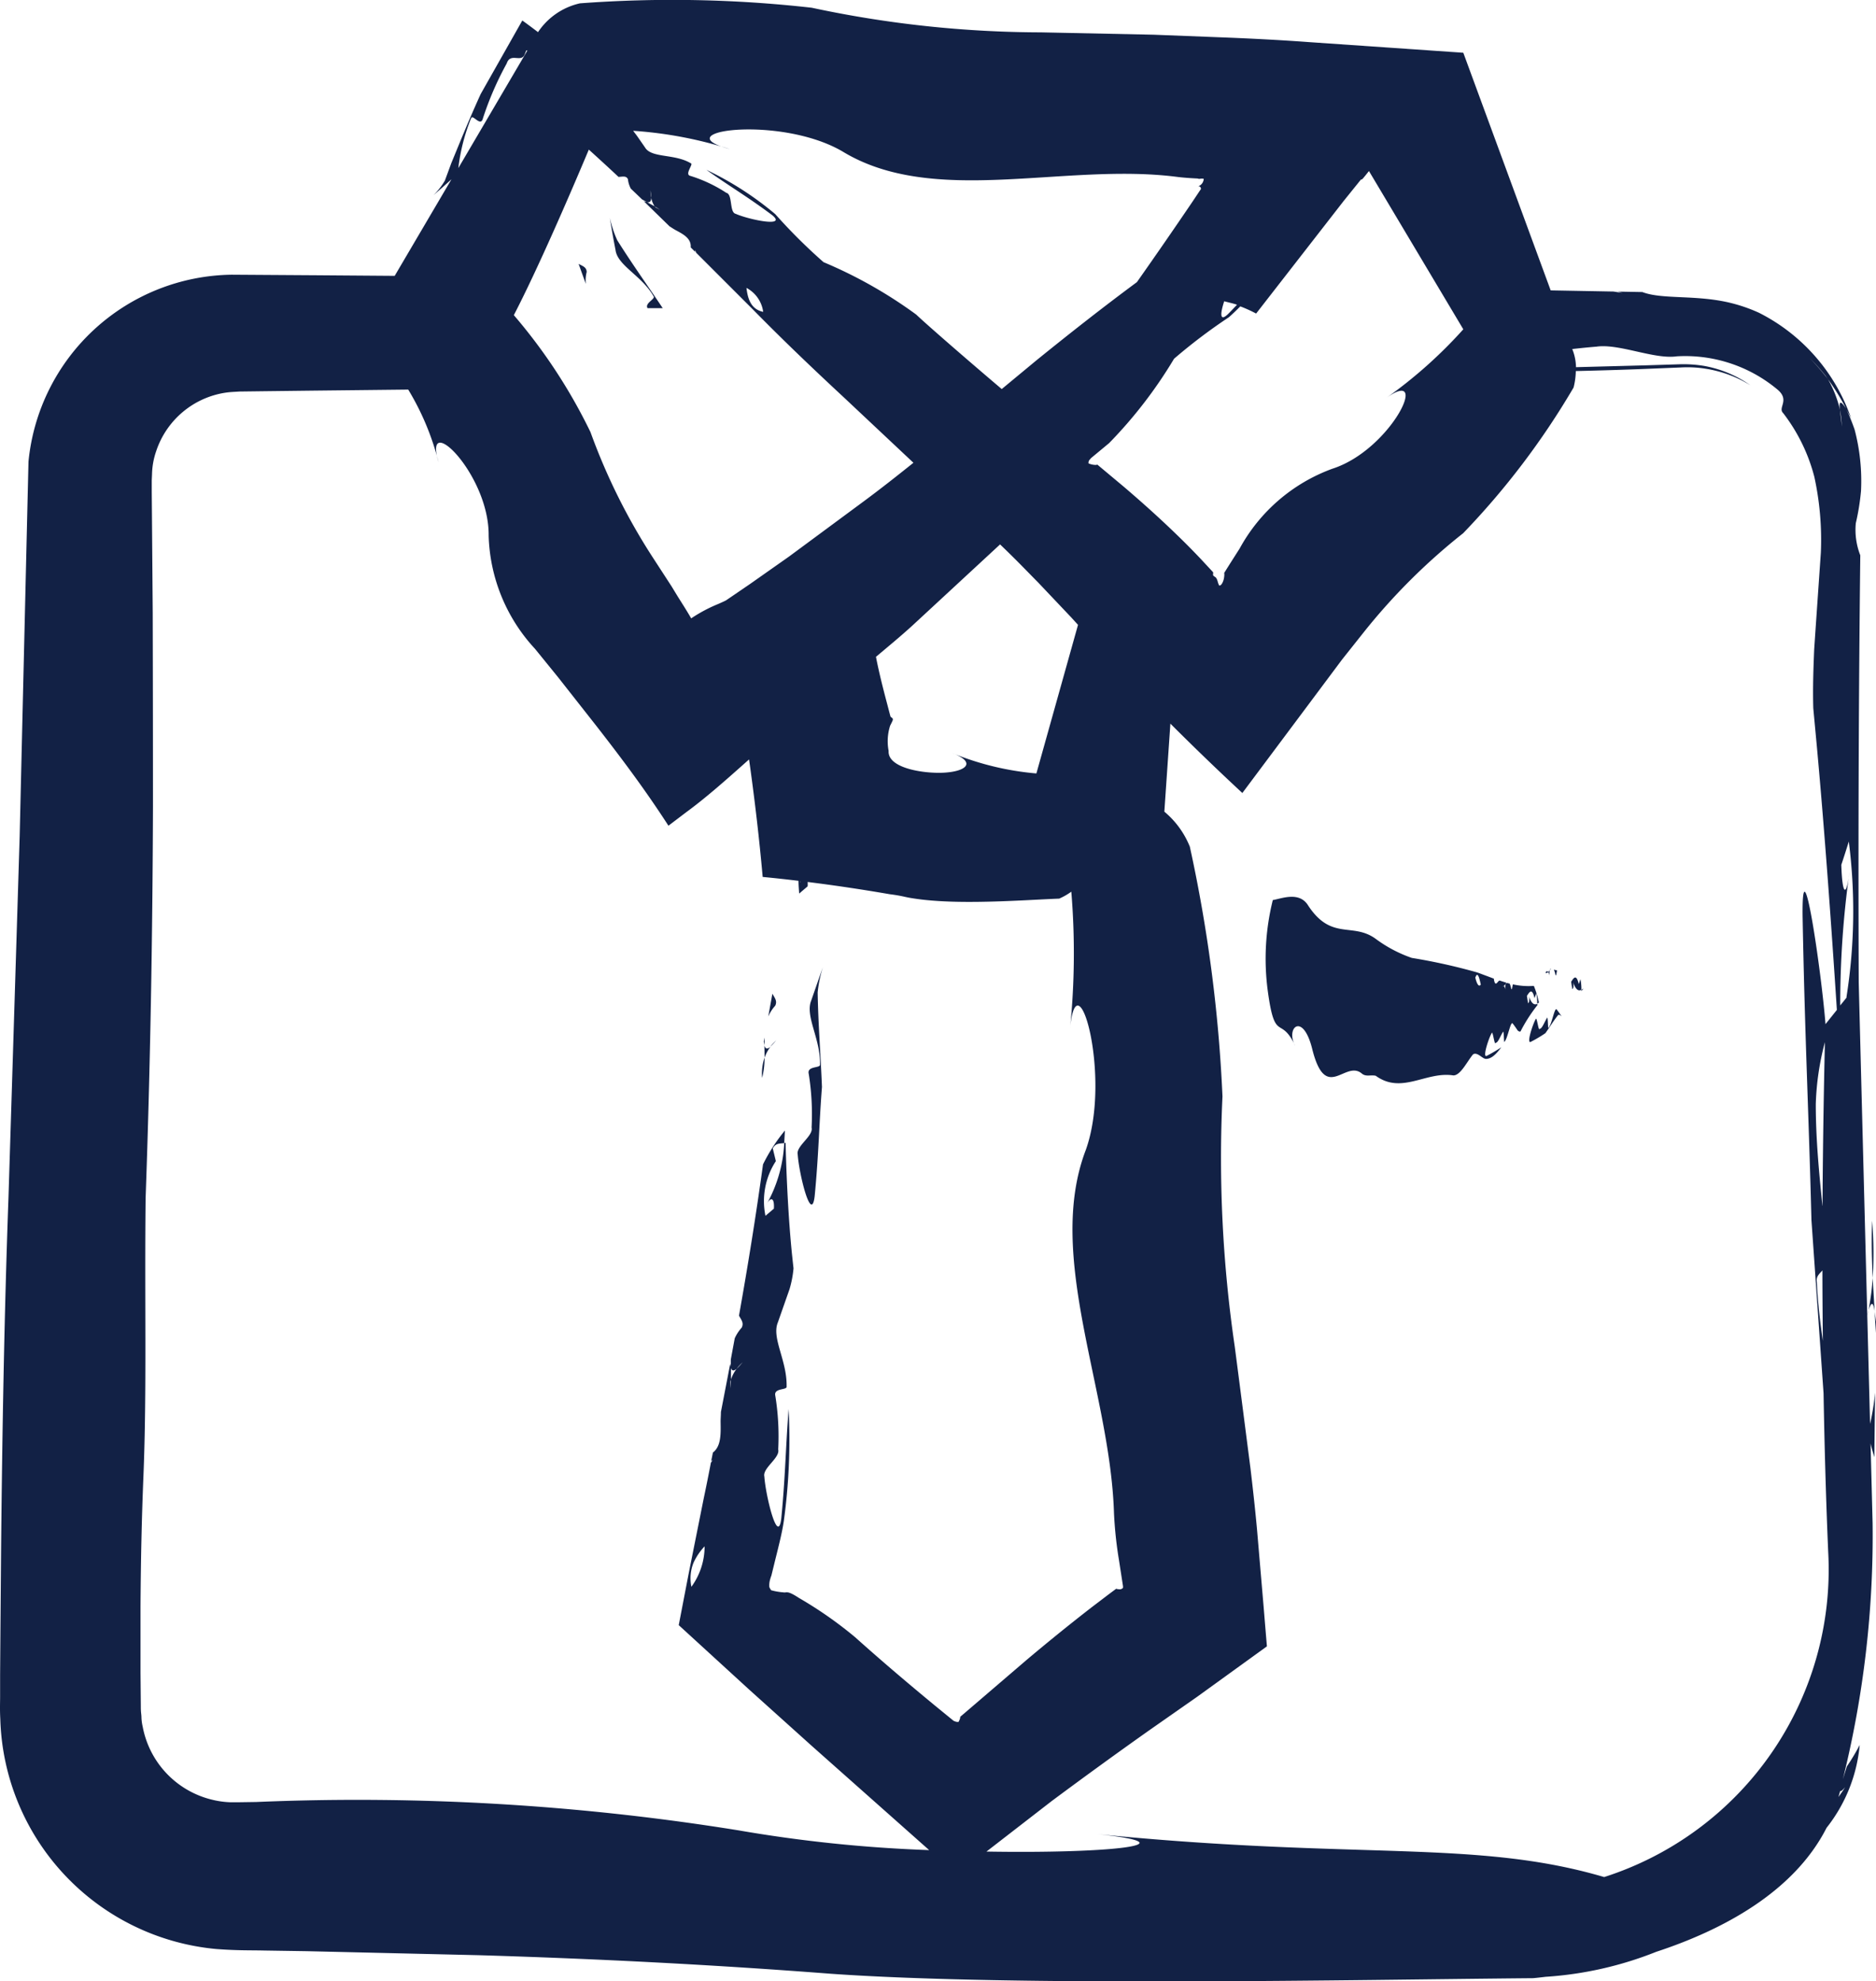 <svg id="picto-entreprise" xmlns="http://www.w3.org/2000/svg" width="54.085" height="57.122" viewBox="0 0 54.085 57.122">
  <g id="Groupe_3488" data-name="Groupe 3488">
    <path id="Tracé_10035" data-name="Tracé 10035" d="M455.171,309.507l-.038-.283.033.612Z" transform="translate(-401.086 -271.404)" fill="#122145"/>
    <path id="Tracé_10036" data-name="Tracé 10036" d="M455.034,305.837c-.023.572-.009,1.12.017,1.648A11.21,11.21,0,0,0,455.034,305.837Z" transform="translate(-401.061 -270.642)" fill="#122145"/>
    <path id="Tracé_10037" data-name="Tracé 10037" d="M455.08,308.927l0,.013-.057-.976a7.239,7.239,0,0,1-.12.931C454.967,308.7,455.033,308.6,455.08,308.927Z" transform="translate(-401.034 -271.121)" fill="#122145"/>
    <path id="Tracé_10038" data-name="Tracé 10038" d="M439.219,298.33l-.246-9.584c-.017-4.306,0-8.359.045-12.318a2.017,2.017,0,0,1-.129-.926,6.881,6.881,0,0,0,.15-.929,5.81,5.81,0,0,0-.185-1.771,6.3,6.3,0,0,0-.238-.588l.136.261a5.364,5.364,0,0,0-2.658-3.041,4.623,4.623,0,0,0-.821-.284c-.991-.241-1.964-.091-2.539-.312l-.705-.013.136.038-.264-.04-1.809-.033-2.519-6.851-4.464-.308c-.83-.061-1.7-.106-2.584-.139l-1.877-.073-3.252-.068a31.831,31.831,0,0,1-6.608-.71,35.818,35.818,0,0,0-6.681-.127,1.968,1.968,0,0,0-1.21.831c-.165-.126-.319-.24-.453-.336l-1.2,2.12c-.22.483-.413.939-.59,1.368l-.257.625-.184.5a1.947,1.947,0,0,1-.332.424c.168-.143.34-.294.521-.459l-1.637,2.784-2.257-.017-2.436-.016a5.967,5.967,0,0,0-5.865,5.391c-.086,3.664-.171,7.256-.254,10.8-.108,3.511-.215,6.972-.322,10.4-.123,3.417-.18,6.759-.213,10.066q-.01,1.239-.02,2.474l-.009,1.234,0,.616c0,.224-.01.364.006.672a6.858,6.858,0,0,0,6.229,6.619c.615.046.959.034,1.38.043l1.233.019,4.959.116c3.324.1,6.693.269,10.145.535,5.3.374,15.138.171,20.247.127,0,0,.129-.011.355-.039a10.389,10.389,0,0,0,3.193-.721c1.867-.613,3.957-1.7,4.91-3.575a4.5,4.5,0,0,0,.955-2.388,6.066,6.066,0,0,1-.371.62c-.047.152-.084.27-.116.374a29.16,29.16,0,0,0,.859-7.391l-.059-2.3c.028.134.069.258.109.4.007-.617.014-1.239.022-1.86a7.244,7.244,0,0,1-.145.9l-.081-3.133c.012-.049.026-.091.036-.146C439.243,298.233,439.231,298.282,439.219,298.33Zm-.532-13.649a15.838,15.838,0,0,1-.066,4.474l0,.026-.181.225a27.331,27.331,0,0,1,.267-3.855c-.093.765-.21.671-.236-.2C438.547,285.126,438.618,284.9,438.687,284.68Zm-.669-13.427c.022.035.049.07.07.1a6.537,6.537,0,0,1,.518.84c-.188-.282-.2-.16-.172.045a3.438,3.438,0,0,1,.053.479c-.012-.139-.042-.33-.053-.479a3.294,3.294,0,0,0-.346-.885,7.157,7.157,0,0,0-.525-.611A5.9,5.9,0,0,1,438.018,271.254Zm-17.338-2.15c.124.033.251.06.369.1-.084.088-.164.174-.258.268C420.538,269.715,420.569,269.44,420.681,269.1Zm.123.471c.122-.107.232-.215.341-.324a3.965,3.965,0,0,1,.456.207l2.524-3.246.5-.62c.011.007.027,0,.051-.024.064-.074.12-.146.178-.219l2.72,4.563a13.348,13.348,0,0,1-2.226,1.983c1.306-.931.15,1.49-1.546,2.036a5,5,0,0,0-2.675,2.3l-.255.4-.126.2-.062.1c-.011.019,0,.014,0,.022a.6.6,0,0,1-.012.143c-.019.1-.081.224-.138.2a.66.66,0,0,1-.038-.1c-.047-.18-.093-.122-.138-.2,0-.033.011-.051,0-.083l-.351-.378q-.353-.373-.72-.726c-.487-.471-.989-.921-1.5-1.357l-.764-.639a.148.148,0,0,1-.053.01.552.552,0,0,1-.2-.045.129.129,0,0,1,.034-.109c.088-.091-.122.091.559-.476a13.083,13.083,0,0,0,1.872-2.432A15.914,15.914,0,0,1,420.8,269.574Zm-8.123,13.114c-.537.052-1.711-.092-1.675-.621a1.479,1.479,0,0,1,.043-.727c.068-.134.088-.171.076-.2a.118.118,0,0,0-.038-.039c-.012-.023-.013.022-.037-.06l-.087-.332c-.119-.45-.234-.9-.322-1.355.356-.3.714-.594,1.055-.906l2.523-2.335c.511.49.752.749,1.1,1.1l.954,1.007.193.212-1.2,4.284a8.25,8.25,0,0,1-2.425-.587C413.519,282.389,413.266,282.638,412.68,282.689Zm-6.252-17.972c-1.928-.515,1.422-.993,3.241.064,2.634,1.61,6.389.322,9.638.735.2.026.42.04.609.049a.121.121,0,0,0,.057.009.268.268,0,0,1,.117,0,.244.244,0,0,1-.125.2c-.046.027-.023.012,0,.02a.06.06,0,0,1,.034.029.132.132,0,0,1,.01.031l0,.01v.005l-.046.067-.2.3q-.779,1.15-1.6,2.316h0c-1,.74-1.951,1.489-2.891,2.25l-1.006.833-.2-.17c-.84-.714-1.991-1.714-2.266-1.978a13.114,13.114,0,0,0-2.672-1.511,16,16,0,0,1-1.392-1.385,9.209,9.209,0,0,0-1.984-1.276c.656.467,1.172.765,1.888,1.3.467.37-.667.136-1.043-.032-.189-.04-.082-.566-.272-.606a4.106,4.106,0,0,0-1.032-.487c-.189-.039.1-.346.008-.365-.468-.281-1.135-.143-1.319-.456l-.22-.317c-.031-.046-.076-.1-.122-.163A11.8,11.8,0,0,1,406.428,264.717Zm.961,4.692c-.356-.074-.445-.379-.483-.691A.925.925,0,0,1,407.389,269.409Zm-3.9-3.824a.745.745,0,0,0,.084.272l.325.311.142.079,0,0c.095.019.119-.047.12-.128a.946.946,0,0,1-.019-.219c0,.046.02.139.019.219a.686.686,0,0,0,.1.25,1.618,1.618,0,0,1,.155.1c-.039-.024-.082-.047-.125-.069-.009-.012-.022-.022-.03-.033l-.182-.1,0,0h0l-.046-.025-.081-.019.735.718c.067.043.129.085.185.115.224.12.447.239.428.494l.13.13,0-.052a.541.541,0,0,1,.026.075l.55.55,1.093,1.093c.873.89,1.748,1.723,2.634,2.546l1.988,1.868c-.474.38-.971.772-1.458,1.131l-2.127,1.572-1.12.788-.561.383-.14.095-.074.036-.14.063a4.338,4.338,0,0,0-.787.418c-.136-.236-.266-.436-.39-.634l-.177-.291-.527-.811a17.663,17.663,0,0,1-1.809-3.633,15.639,15.639,0,0,0-2.21-3.373c.68-1.313,1.578-3.385,2.162-4.773.287.261.573.521.855.787C403.337,265.514,403.441,265.478,403.489,265.585Zm4.98,20.247a.443.443,0,0,0-.031.045c.009-.016.015-.031.023-.046Zm-9.5-22c.039-.143.275.263.339,0a9.1,9.1,0,0,1,.687-1.585c.111-.336.439.014.529-.291l.037-.087.028.008-1.989,3.387A5.571,5.571,0,0,1,398.966,263.829Zm14.1,46.083c0,.006,0,.009,0,.009l0,.015-.009.035a.485.485,0,0,1-.04.088.2.2,0,0,1-.085-.009l-.055-.021-.541-.442c-.766-.632-1.535-1.284-2.3-1.97a11.58,11.58,0,0,0-1.618-1.131c-.356-.233-.341-.141-.46-.163a1.8,1.8,0,0,1-.342-.06.566.566,0,0,1-.053-.091.6.6,0,0,1,.023-.222,1.014,1.014,0,0,1,.036-.11l.076-.31c.11-.452.226-.88.282-1.258a17.277,17.277,0,0,0,.139-3.232c-.086,1.1-.092,1.918-.211,3.145-.095.816-.451-.644-.489-1.2-.059-.244.458-.537.4-.781a7.346,7.346,0,0,0-.083-1.543c-.059-.244.354-.155.325-.277.014-.746-.438-1.39-.253-1.841l.337-.96a3.058,3.058,0,0,0,.115-.6c-.015-.135-.03-.274-.045-.414-.1-1-.157-2.145-.184-3.206l-.039.008a3.98,3.98,0,0,1-.52,1.785c.132-.257.243-.207.222.106l-.243.206a2.108,2.108,0,0,1,.3-1.577l-.089-.366c.083-.162.213-.135.33-.154l.02-.362a5.008,5.008,0,0,0-.631.975c-.21,1.53-.444,2.964-.693,4.362.065.12.148.21.077.348a1.157,1.157,0,0,0-.2.307l-.113.61v.221l0,.006c.03.122.1.1.171.036a1.315,1.315,0,0,1,.183-.192c-.04.035-.112.132-.183.192a1.122,1.122,0,0,0-.167.313c0,.084-.006.169-.014.255,0-.064,0-.129,0-.195.006-.019.008-.043.015-.06l0-.281v0h0l0-.071-.022-.1-.268,1.389c0,.109-.011.213-.009.3.006.346.012.69-.222.869l-.05.248.045-.043a.752.752,0,0,1-.053.088q-.1.523-.211,1.05l-.427,2.133-.289,1.5,2.036,1.863,1.793,1.613,3.391,3.01a40.6,40.6,0,0,1-5.5-.57,69.041,69.041,0,0,0-13.9-.817l-.477.007-.287,0a2.531,2.531,0,0,1-.488-.068A2.671,2.671,0,0,1,389.5,310.2a1.39,1.39,0,0,1-.036-.26c0-.1-.019-.134-.018-.329l-.009-.962q0-.961,0-1.913c.008-1.269.033-2.524.084-3.754.1-2.461.03-5.076.063-8.019.136-3.814.2-7.56.212-11.285q0-2.793-.007-5.577l-.022-2.787-.006-.7,0-.349.008-.177a2.16,2.16,0,0,1,.119-.66,2.5,2.5,0,0,1,2.007-1.69c.134-.019.2-.019.4-.032l.707-.009,1.419-.017,2.734-.03a7.625,7.625,0,0,1,.876,2.1c-.47-1.534,1.461.329,1.443,2.11a5,5,0,0,0,1.336,3.264l.661.814,1.109,1.41c.728.935,1.413,1.847,2.077,2.876l.514-.39c.572-.418,1.173-.953,1.81-1.521l.032.225c.137,1,.26,2.029.361,3.163.338.032.683.07,1.033.112,0,.122.011.244.019.367l.244-.208a.7.7,0,0,0,0-.126c.736.092,1.51.205,2.367.353.371.047.434.084.646.115.184.03.381.053.587.069.41.033.852.041,1.294.036.883-.009,1.759-.07,2.359-.093a1.871,1.871,0,0,0,.349-.2,21.567,21.567,0,0,1-.037,3.952c.2-2.147,1.21,1.382.455,3.493-1.172,3.067.7,6.914.812,10.467a11.628,11.628,0,0,0,.145,1.366l.112.724a.175.175,0,0,1,0,.074.217.217,0,0,1-.064.036.386.386,0,0,1-.114-.01l-.016-.005-.229.171-.477.363c-.631.489-1.247.989-1.855,1.5l-1.808,1.55ZM405.7,305a1.986,1.986,0,0,1-.381,1.167,1.207,1.207,0,0,1,.059-.689A1.732,1.732,0,0,1,405.7,305Zm8.126,8.8,1.878-1.454q1.413-1.051,2.807-2.037l1.39-.972,2.01-1.453c-.032-.381-.063-.751-.093-1.12-.065-.762-.129-1.508-.192-2.247-.055-.6-.121-1.193-.191-1.781-.152-1.176-.3-2.339-.452-3.5a37.487,37.487,0,0,1-.353-7.207,42.363,42.363,0,0,0-.941-7.2,2.554,2.554,0,0,0-.735-1.01l.174-2.538c.677.677,1.372,1.348,2.075,2l1.907-2.552.967-1.295.618-.778a17.666,17.666,0,0,1,2.874-2.865,22.3,22.3,0,0,0,3.183-4.2,2.105,2.105,0,0,0,.065-.475c.677-.016,1.339-.036,1.981-.061l1.051-.043a3.3,3.3,0,0,1,.7.035,3.469,3.469,0,0,1,1.3.478,3.327,3.327,0,0,0-1.342-.559,3.646,3.646,0,0,0-.685-.046l-1,.031-2,.053a1.467,1.467,0,0,0-.108-.523c.258-.029.5-.053.7-.069.649-.094,1.668.374,2.317.279a4.149,4.149,0,0,1,2.88.942c.4.318.017.535.183.694a5.1,5.1,0,0,1,.9,1.842,8.516,8.516,0,0,1,.187,2.182c-.069,1-.132,1.9-.192,2.787-.023.557-.043,1.11-.026,1.7.034.366.07.745.105,1.124.215,2.352.408,5.01.575,7.573l-.328.41c-.119-1.52-.685-5.4-.66-3.112.063,3.437.177,5.677.255,8.761.118,1.679.232,3.321.349,4.991.026,1.469.067,3,.133,4.556a9.309,9.309,0,0,1-6.458,9.394c-3.713-1.093-7.067-.486-14.615-1.238C419.827,313.592,417.376,313.861,413.827,313.8Zm24.1-18.619c-.1-.994-.191-1.933-.191-2.93a7.776,7.776,0,0,1,.263-1.786C437.98,291.265,437.942,292.959,437.929,295.18Zm0,1.865c0,.649.006,1.331.013,2.031-.077-.531-.145-1.093-.174-1.7C437.742,297.211,437.838,297.149,437.926,297.045Zm.653,14.9c-.06.1-.126.188-.191.281.017-.06.037-.118.051-.179C438.448,312.075,438.5,312.041,438.579,311.945Z" transform="translate(-385.386 -260.418)" fill="#122145"/>
    <path id="Tracé_10039" data-name="Tracé 10039" d="M406.912,270.235l.208.578a1,1,0,0,1,.025-.344C407.141,270.327,407.027,270.3,406.912,270.235Z" transform="translate(-390.231 -262.628)" fill="#122145"/>
    <path id="Tracé_10040" data-name="Tracé 10040" d="M409.332,270.781c.078.077-.26.2-.171.347.146,0,.292,0,.438,0-.436-.652-.883-1.276-1.31-1.956a3.226,3.226,0,0,1-.215-.648c.047.294.1.6.164.924C408.292,269.9,408.99,270.185,409.332,270.781Z" transform="translate(-390.493 -262.244)" fill="#122145"/>
    <path id="Tracé_10041" data-name="Tracé 10041" d="M414.088,297.39l-.119.656a1.131,1.131,0,0,1,.2-.31C414.236,297.6,414.155,297.51,414.088,297.39Z" transform="translate(-391.82 -268.74)" fill="#122145"/>
    <path id="Tracé_10042" data-name="Tracé 10042" d="M413.8,299.136l.022.106v-.222Z" transform="translate(-391.781 -269.107)" fill="#122145"/>
    <path id="Tracé_10043" data-name="Tracé 10043" d="M413.809,299.764a1.448,1.448,0,0,0-.07.587A2.31,2.31,0,0,0,413.809,299.764Z" transform="translate(-391.767 -269.275)" fill="#122145"/>
    <path id="Tracé_10044" data-name="Tracé 10044" d="M413.825,299.312v0l.005.354a1.13,1.13,0,0,1,.167-.312C413.925,299.41,413.854,299.435,413.825,299.312Z" transform="translate(-391.787 -269.172)" fill="#122145"/>
    <path id="Tracé_10045" data-name="Tracé 10045" d="M414.23,299.114a1.27,1.27,0,0,0-.183.191C414.117,299.246,414.19,299.147,414.23,299.114Z" transform="translate(-391.837 -269.129)" fill="#122145"/>
    <path id="Tracé_10046" data-name="Tracé 10046" d="M415.454,297.363c-.184.451.267,1.095.253,1.84.029.123-.384.034-.325.277a7.362,7.362,0,0,1,.082,1.546c.06.243-.456.535-.4.777.037.557.394,2.016.489,1.2.119-1.228.124-2.04.21-3.145-.036-.914-.108-1.8-.124-2.73a3.731,3.731,0,0,1,.15-.727Z" transform="translate(-392.066 -268.518)" fill="#122145"/>
    <path id="Tracé_10047" data-name="Tracé 10047" d="M443.288,296.517l-.091-.022a.663.663,0,0,1,.046.151C443.263,296.694,443.273,296.6,443.288,296.517Z" transform="translate(-398.399 -268.539)" fill="#122145"/>
    <path id="Tracé_10048" data-name="Tracé 10048" d="M443.062,296.46l-.014.038a.257.257,0,0,1,.03-.033Z" transform="translate(-398.365 -268.531)" fill="#122145"/>
    <path id="Tracé_10049" data-name="Tracé 10049" d="M442.963,296.577c-.022-.032-.05-.033-.081.017C442.91,296.618,442.937,296.6,442.963,296.577Z" transform="translate(-398.328 -268.552)" fill="#122145"/>
    <path id="Tracé_10050" data-name="Tracé 10050" d="M443.034,296.511v0a.5.5,0,0,1-.048.057.371.371,0,0,1,.046.12A.393.393,0,0,1,443.034,296.511Z" transform="translate(-398.352 -268.542)" fill="#122145"/>
    <path id="Tracé_10051" data-name="Tracé 10051" d="M442.833,298.505c-.016.047-.012-.375-.044-.281-.074.119-.139.308-.208.308-.032.1-.082-.373-.114-.279-.074.119-.266.686-.153.66a3.912,3.912,0,0,0,.431-.254c.123-.17.243-.371.369-.524.035-.02.068.012.1.041-.043-.066-.088-.131-.137-.193C443.013,297.868,442.935,298.409,442.833,298.505Z" transform="translate(-398.192 -268.871)" fill="#122145"/>
    <path id="Tracé_10052" data-name="Tracé 10052" d="M444.059,296.978c-.07-.3-.146-.184-.22-.066.011.07.022.14.033.21.043-.024.047-.142.009-.234.087.257.169.3.253.253a1.31,1.31,0,0,0-.028-.305C444.092,296.885,444.059,296.978,444.059,296.978Z" transform="translate(-398.543 -268.605)" fill="#122145"/>
    <path id="Tracé_10053" data-name="Tracé 10053" d="M444.271,297.2a.446.446,0,0,1-.05.035l0,.036.05-.061Z" transform="translate(-398.629 -268.698)" fill="#122145"/>
    <path id="Tracé_10054" data-name="Tracé 10054" d="M440.3,296.87c-.084.043-.166,0-.253-.252.038.093.033.21-.009.235-.012-.07-.022-.141-.033-.211.075-.119.15-.238.22.066,0,0,.033-.094.048-.142a1.307,1.307,0,0,1,.028.3.253.253,0,0,0,.05-.033,2.75,2.75,0,0,0-.146-.48,2.089,2.089,0,0,1-.606-.044c-.016.082-.026.177-.046.128a.654.654,0,0,0-.046-.15c-.029-.006-.057-.014-.085-.022a.405.405,0,0,0-.03.033v0a.4.4,0,0,0,0,.175.376.376,0,0,0-.047-.119.091.091,0,0,1-.035.024.194.194,0,0,0,.026-.029s.006,0,.009.005c.013-.013.026-.03.039-.046h0l.009-.012.014-.038c-.065-.018-.129-.039-.194-.06a.2.2,0,0,0-.041.035c-.046.057-.094.113-.122-.092a.208.208,0,0,1-.035-.012c0,.012,0,.023.007.038a.416.416,0,0,1-.013-.04c-.049-.017-.1-.036-.146-.054-.1-.036-.193-.073-.292-.108a16.824,16.824,0,0,0-1.886-.419,3.855,3.855,0,0,1-1.039-.549c-.673-.492-1.287.073-1.967-.991-.261-.374-.745-.171-1-.127a7,7,0,0,0-.146,2.612c.208,1.543.37.686.792,1.592-.287-.515.212-.993.484.064.393,1.609.953.322,1.437.734.122.1.25.03.4.063.751.547,1.449-.134,2.239-.01.209,0,.393-.4.569-.609.129-.073.267.134.371.133.164,0,.306-.151.442-.336a4.093,4.093,0,0,1-.431.253c-.113.026.078-.541.153-.659.032-.095.082.374.114.279.07,0,.133-.19.208-.309.033-.094.029.328.045.281.1-.1.18-.637.245-.522.049.063.094.128.137.193.027.023.054.042.084.026.018-.036.036-.071.055-.106a4.614,4.614,0,0,1,.432-.652Zm-1.78-.76c.06-.178.111-.006.155.205C438.624,296.391,438.564,296.315,438.516,296.11Z" transform="translate(-395.984 -267.929)" fill="#122145"/>
  </g>
</svg>
